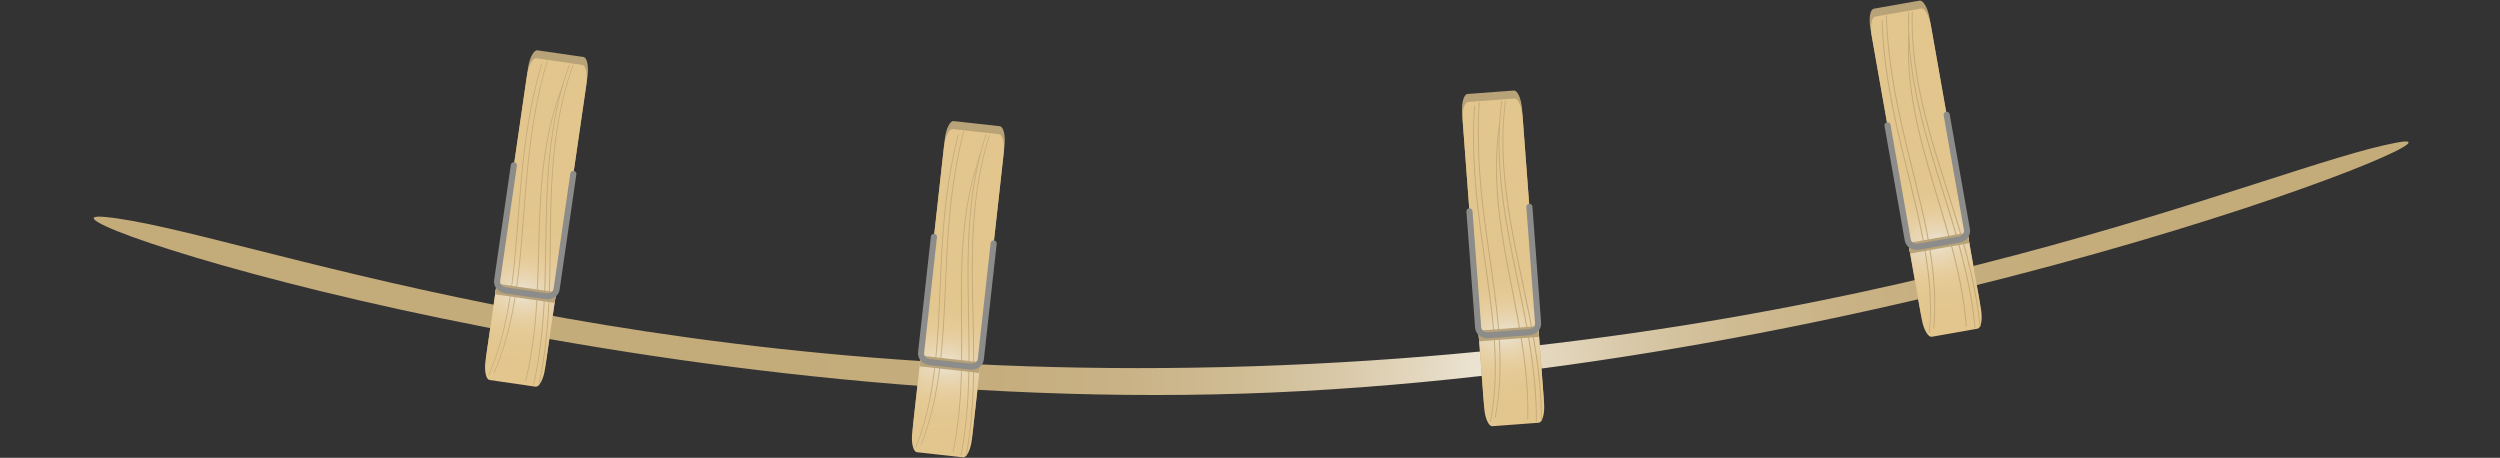 <?xml version="1.0" encoding="UTF-8"?><svg xmlns="http://www.w3.org/2000/svg" xmlns:xlink="http://www.w3.org/1999/xlink" height="375.7" id="Layer_1" preserveAspectRatio="xMidYMid meet" version="1.1" viewBox="-81.8 4.9 2051.7 375.7" width="2051.7" x="0" xml:space="preserve" y="0" zoomAndPan="magnify"><rect x="-81.8" y="4.9" width="2051.7" height="375.7" fill="#333333" stroke="none"/><g><radialGradient cx="1150.444" cy="871.445" gradientTransform="matrix(.998 .057 -.074 1.301 52.418 -887.398)" gradientUnits="userSpaceOnUse" id="SVGID_1_" r="584.2" xlink:actuate="onLoad" xlink:show="other" xlink:type="simple" xmlns:xlink="http://www.w3.org/1999/xlink"><stop offset="0" stop-color="#ede5d5"/><stop offset=".07" stop-color="#e5dac3"/><stop offset=".201" stop-color="#d9c9a9"/><stop offset=".345" stop-color="#d0bc94"/><stop offset=".506" stop-color="#c9b285"/><stop offset=".698" stop-color="#c5ad7d"/><stop offset="1" stop-color="#c4ab7a"/></radialGradient><path d="M4.96,183c107.61,10.64,422.11,139.37,941.47,122.48s835.89-164.97,939.29-183.67 c84.16-15.22-426.98,189.19-946.34,206.09S-81.79,174.42,4.96,183z" fill="url(#SVGID_1_)"/><g><linearGradient gradientTransform="rotate(-81.732 -634.907 5105.262)" gradientUnits="userSpaceOnUse" id="SVGID_2_" x1="4311.426" x2="4320.277" xlink:actuate="onLoad" xlink:show="other" xlink:type="simple" xmlns:xlink="http://www.w3.org/1999/xlink" y1="5380.648" y2="5380.648"><stop offset="0" stop-color="#fcf2dc"/><stop offset=".056" stop-color="#f3e8cf"/><stop offset=".221" stop-color="#decfb0"/><stop offset=".392" stop-color="#cdbc98"/><stop offset=".573" stop-color="#c1ae87"/><stop offset=".767" stop-color="#baa67c"/><stop offset="1" stop-color="#b8a379"/></linearGradient><path d="M373.35 253.52L324.55 246.42 325.82 237.66 374.63 244.76z" fill="url(#SVGID_2_)"/><g><g id="change1_8"><path d="M317.66,293.88L351.5,60.94c1.25-8.59,4.76-15.19,7.83-14.74l37.65,5.47c3.08,0.45,4.56,7.77,3.32,16.36 l-33.85,232.94c-1.25,8.59-4.76,15.19-7.83,14.74l-37.65-5.47C317.89,309.79,316.41,302.46,317.66,293.88z" fill="#b8a379"/></g><radialGradient cx="-206.724" cy="1956.543" gradientTransform="matrix(1.669 .242 -.168 1.154 1019.94 -1962.543)" gradientUnits="userSpaceOnUse" id="SVGID_3_" r="54.95" xlink:actuate="onLoad" xlink:show="other" xlink:type="simple" xmlns:xlink="http://www.w3.org/1999/xlink"><stop offset="0" stop-color="#ede5d5"/><stop offset=".137" stop-color="#e9dabc"/><stop offset=".291" stop-color="#e7d1a7"/><stop offset=".466" stop-color="#e5cb98"/><stop offset=".673" stop-color="#e3c790"/><stop offset="1" stop-color="#e3c68d"/></radialGradient><path d="M316.71,300.41l33.85-232.94c1.25-8.59,4.76-15.19,7.84-14.74l37.65,5.47c3.08,0.45,4.56,7.77,3.32,16.36 L365.51,307.5c-1.25,8.59-4.76,15.19-7.84,14.74l-37.65-5.47C316.94,316.32,315.46,308.99,316.71,300.41z" fill="url(#SVGID_3_)"/><g><g id="change2_3"><path d="M379.76,74.83c-5.91,15.17-10.17,30.93-13.06,46.95c-2.84,15.7-4.4,31.61-5.33,47.53 c-0.93,15.85-1.25,31.73-1.66,47.61c-0.41,15.87-0.91,31.74-2.19,47.57c-1.3,15.93-3.4,31.81-6.94,47.41 c-0.44,1.94-0.9,3.87-1.38,5.8c-0.01,0.05,0.71-0.29,0.78-0.57c3.87-15.48,6.28-31.28,7.79-47.16 c1.49-15.73,2.12-31.54,2.56-47.33c0.44-15.8,0.7-31.6,1.48-47.38c0.78-15.91,2.08-31.81,4.58-47.55 c2.56-16.16,6.41-32.13,11.95-47.54c0.7-1.94,1.42-3.87,2.17-5.79C380.59,74.15,379.84,74.62,379.76,74.83L379.76,74.83z" fill="#c4ab7a"/></g></g><g><g id="change2_9"><path d="M385.1,58.26c-5.98,16.47-10.22,33.51-13.07,50.79c-2.79,16.98-4.27,34.15-5.09,51.33 c-0.83,17.19-1.02,34.41-1.3,51.62c-0.28,17.12-0.66,34.25-1.84,51.33c-1.2,17.19-3.23,34.34-6.73,51.22 c-0.44,2.13-0.91,4.25-1.39,6.36c-0.01,0.05,0.72-0.29,0.78-0.57c3.86-16.76,6.21-33.83,7.63-50.96 c1.41-17.07,1.91-34.2,2.23-51.32c0.32-17.04,0.45-34.09,1.11-51.12c0.66-17.17,1.87-34.33,4.31-51.34 c2.5-17.44,6.31-34.71,11.9-51.43c0.71-2.13,1.45-4.25,2.22-6.36C385.93,57.58,385.18,58.05,385.1,58.26L385.1,58.26z" fill="#c4ab7a"/></g></g><g><g id="change2_12"><path d="M388.07,58.71c-5.91,16.53-10.08,33.62-12.85,50.95c-2.72,17.03-4.11,34.24-4.85,51.45 c-0.74,17.07-0.85,34.15-1.05,51.23c-0.2,17.15-0.5,34.32-1.6,51.44c-1.12,17.23-3.07,34.42-6.5,51.35 c-0.43,2.13-0.89,4.26-1.37,6.38c-0.01,0.05,0.72-0.29,0.78-0.57c3.79-16.81,6.06-33.92,7.4-51.09 c1.32-17.03,1.75-34.11,1.99-51.18c0.24-17.08,0.29-34.16,0.87-51.22c0.58-17.12,1.71-34.24,4.06-51.21 c2.4-17.34,6.09-34.51,11.53-51.15c0.75-2.28,1.53-4.56,2.34-6.82C388.9,58.03,388.15,58.5,388.07,58.71L388.07,58.71z" fill="#c4ab7a"/></g></g><g><g id="change2_20"><path d="M362.44,57.43c-5.26,17.68-9.1,35.74-11.9,53.96c-2.67,17.33-4.42,34.78-5.87,52.25 c-1.38,16.69-2.49,33.39-4.03,50.07c-1.48,16.1-3.36,32.18-6.41,48.06c-3,15.65-7.17,31.1-13.12,45.9 c-0.73,1.82-1.49,3.63-2.28,5.43c-0.09,0.21,0.66-0.25,0.75-0.45c6.3-14.48,10.85-29.64,14.14-45.07 c3.36-15.74,5.46-31.73,7.06-47.73c1.67-16.72,2.81-33.48,4.14-50.23c1.38-17.38,2.97-34.75,5.4-52.02 c2.56-18.2,6.06-36.28,10.97-54c0.62-2.25,1.27-4.5,1.94-6.74C363.23,56.83,362.52,57.16,362.44,57.43L362.44,57.43z" fill="#c4ab7a"/></g></g><g><g id="change2_19"><path d="M366.93,55.18c-5.26,17.68-9.1,35.74-11.9,53.96c-2.67,17.33-4.42,34.78-5.87,52.25 c-1.38,16.69-2.49,33.39-4.03,50.07c-1.48,16.1-3.36,32.18-6.41,48.06c-3,15.65-7.17,31.1-13.12,45.9 c-0.73,1.82-1.49,3.63-2.28,5.43c-0.09,0.21,0.66-0.25,0.75-0.45c6.3-14.48,10.85-29.64,14.14-45.07 c3.36-15.74,5.46-31.73,7.06-47.73c1.67-16.72,2.81-33.48,4.14-50.23c1.38-17.38,2.97-34.75,5.4-52.02 c2.56-18.2,6.06-36.28,10.97-54c0.62-2.25,1.27-4.5,1.94-6.74C367.72,54.58,367.01,54.91,366.93,55.18L366.93,55.18z" fill="#c4ab7a"/></g></g></g><g id="change1_6"><path d="M345.15 220.93H353.97V270.24H345.15z" fill="#b8a379" transform="rotate(-81.732 349.56 245.589)"/></g><path d="M388.73,147.66l-13.76,94.71c-0.54,3.73-4.49,6.25-8.82,5.62l-33.12-4.81c-4.33-0.63-7.4-4.17-6.86-7.9 l13.76-94.71" fill="none" stroke="#8c8c8a" stroke-linecap="round" stroke-linejoin="bevel" stroke-miterlimit="10" stroke-width="5"/></g><g><linearGradient gradientTransform="rotate(-94.284 -490.82 4705.869)" gradientUnits="userSpaceOnUse" id="SVGID_4_" x1="3796.628" x2="3805.48" xlink:actuate="onLoad" xlink:show="other" xlink:type="simple" xmlns:xlink="http://www.w3.org/1999/xlink" y1="6679.052" y2="6679.052"><stop offset="0" stop-color="#fcf2dc"/><stop offset=".056" stop-color="#f3e8cf"/><stop offset=".221" stop-color="#decfb0"/><stop offset=".392" stop-color="#cdbc98"/><stop offset=".573" stop-color="#c1ae87"/><stop offset=".767" stop-color="#baa67c"/><stop offset="1" stop-color="#b8a379"/></linearGradient><path d="M1181.32 281.34L1132.14 285.03 1131.48 276.2 1180.66 272.52z" fill="url(#SVGID_4_)"/><g><g id="change1_3"><path d="M1135.72,332.84l-17.58-234.72c-0.65-8.65,1.34-15.86,4.45-16.09l37.94-2.84c3.1-0.23,6.14,6.59,6.79,15.25 l17.58,234.72c0.65,8.65-1.34,15.86-4.45,16.09l-37.94,2.84C1139.41,348.32,1136.37,341.5,1135.72,332.84z" fill="#b8a379"/></g><radialGradient cx="563.162" cy="2398.075" gradientTransform="matrix(1.682 -.126 .087 1.163 -2.313 -2438.671)" gradientUnits="userSpaceOnUse" id="SVGID_5_" r="54.95" xlink:actuate="onLoad" xlink:show="other" xlink:type="simple" xmlns:xlink="http://www.w3.org/1999/xlink"><stop offset="0" stop-color="#ede5d5"/><stop offset=".137" stop-color="#e9dabc"/><stop offset=".291" stop-color="#e7d1a7"/><stop offset=".466" stop-color="#e5cb98"/><stop offset=".673" stop-color="#e3c790"/><stop offset="1" stop-color="#e3c68d"/></radialGradient><path d="M1136.21,339.42l-17.58-234.72c-0.65-8.65,1.34-15.86,4.45-16.09l37.94-2.84c3.1-0.23,6.14,6.59,6.79,15.25 l17.58,234.72c0.65,8.65-1.34,15.86-4.45,16.09l-37.94,2.84C1139.9,354.9,1136.86,348.08,1136.21,339.42z" fill="url(#SVGID_5_)"/><g><g id="change2_7"><path d="M1148.66,105.51c-2.49,16.18-3.2,32.57-2.53,48.91c0.66,15.89,2.59,31.71,5.14,47.4 c2.54,15.7,5.69,31.29,8.74,46.89c3.04,15.53,5.99,31.09,8.16,46.77c2.19,15.78,3.57,31.7,3.52,47.64 c-0.01,2.01-0.04,4.02-0.09,6.03c0,0.11,0.78-0.3,0.78-0.57c0.41-15.98-0.67-31.95-2.65-47.8c-1.97-15.71-4.8-31.29-7.81-46.83 c-3.02-15.61-6.22-31.19-8.9-46.86c-2.68-15.65-4.84-31.41-5.8-47.27c-0.99-16.23-0.69-32.54,1.35-48.68 c0.26-2.07,0.55-4.13,0.87-6.2C1149.46,104.87,1148.7,105.24,1148.66,105.51L1148.66,105.51z" fill="#c4ab7a"/></g></g><g><g id="change2_2"><path d="M1150.28,88.18c-2.27,17.52-2.7,35.22-1.68,52.85c0.99,17.18,3.3,34.25,6.24,51.2 c2.91,16.8,6.43,33.49,9.87,50.19c3.45,16.77,6.8,33.57,9.35,50.5c2.57,17.04,4.31,34.22,4.56,51.46 c0.03,2.17,0.04,4.34,0.02,6.51c0,0.11,0.78-0.31,0.78-0.57c0.12-17.28-1.3-34.53-3.66-51.64c-2.34-16.97-5.58-33.8-8.99-50.58 c-3.4-16.71-6.97-33.38-10.03-50.16c-3.08-16.9-5.62-33.92-6.93-51.05c-1.33-17.51-1.35-35.13,0.47-52.6 c0.23-2.24,0.5-4.47,0.79-6.7C1151.07,87.54,1150.32,87.91,1150.28,88.18L1150.28,88.18z" fill="#c4ab7a"/></g></g><g><g id="change2_14"><path d="M1153.28,87.98c-2.2,17.55-2.54,35.27-1.44,52.91c1.07,17.11,3.44,34.12,6.45,50.99 c3,16.88,6.62,33.64,10.15,50.42c3.51,16.7,6.93,33.42,9.55,50.29c2.65,17.04,4.48,34.23,4.8,51.49 c0.04,2.16,0.06,4.33,0.05,6.49c0,0.11,0.78-0.31,0.78-0.57c0.04-17.3-1.46-34.56-3.91-51.67c-2.41-16.9-5.71-33.65-9.19-50.36 c-3.49-16.78-7.17-33.53-10.31-50.38c-3.14-16.83-5.75-33.78-7.13-50.85c-1.42-17.52-1.52-35.15,0.23-52.65 c0.22-2.23,0.47-4.45,0.75-6.68C1154.07,87.33,1153.31,87.71,1153.28,87.98L1153.28,87.98z" fill="#c4ab7a"/></g></g><g><g id="change2_6"><path d="M1127.99,92.24c-1.29,18.44-1.11,36.95,0.12,55.4c1.16,17.46,3.24,34.85,5.62,52.19 c2.29,16.7,4.86,33.36,6.99,50.08c2.04,16,3.68,32.08,4.14,48.21c0.45,15.85-0.27,31.75-2.85,47.41 c-0.32,1.94-0.67,3.88-1.04,5.81c-0.01,0.06,0.73-0.29,0.78-0.57c3.02-15.59,4.16-31.47,4-47.33 c-0.16-16.07-1.59-32.1-3.51-48.05c-2-16.65-4.53-33.23-6.87-49.84c-2.42-17.24-4.64-34.51-6.01-51.86 c-1.45-18.29-1.96-36.66-1.03-54.99c0.12-2.34,0.26-4.68,0.43-7.02C1128.78,91.58,1128,91.97,1127.99,92.24L1127.99,92.24z" fill="#c4ab7a"/></g></g><g><g id="change2_10"><path d="M1131.88,89.07c-1.29,18.44-1.11,36.95,0.12,55.4c1.16,17.46,3.24,34.85,5.62,52.19 c2.29,16.7,4.86,33.36,6.99,50.08c2.04,16,3.68,32.08,4.14,48.21c0.45,15.85-0.27,31.75-2.85,47.41 c-0.32,1.94-0.67,3.88-1.04,5.81c-0.01,0.06,0.73-0.29,0.78-0.57c3.02-15.59,4.16-31.47,4-47.33 c-0.16-16.07-1.59-32.1-3.51-48.05c-2-16.65-4.53-33.23-6.87-49.84c-2.42-17.24-4.64-34.51-6.01-51.86 c-1.45-18.29-1.96-36.66-1.03-54.99c0.12-2.34,0.26-4.68,0.43-7.02C1132.67,88.4,1131.9,88.8,1131.88,89.07L1131.88,89.07z" fill="#c4ab7a"/></g></g></g><g id="change1_7"><path d="M1151.96 254.12H1160.78V303.43H1151.96z" fill="#b8a379" transform="rotate(-94.284 1156.352 278.791)"/></g><path d="M1173.33,174.68l7.15,95.44c0.28,3.76-3.03,7.08-7.39,7.4l-33.38,2.5c-4.36,0.33-8.13-2.46-8.41-6.22 l-7.15-95.44" fill="none" stroke="#8c8c8a" stroke-linecap="round" stroke-linejoin="bevel" stroke-miterlimit="10" stroke-width="5"/></g><g><linearGradient gradientTransform="rotate(-83.667 -970.93 5205.733)" gradientUnits="userSpaceOnUse" id="SVGID_6_" x1="4080.756" x2="4089.607" xlink:actuate="onLoad" xlink:show="other" xlink:type="simple" xmlns:xlink="http://www.w3.org/1999/xlink" y1="6323.611" y2="6323.611"><stop offset="0" stop-color="#fcf2dc"/><stop offset=".056" stop-color="#f3e8cf"/><stop offset=".221" stop-color="#decfb0"/><stop offset=".392" stop-color="#cdbc98"/><stop offset=".573" stop-color="#c1ae87"/><stop offset=".767" stop-color="#baa67c"/><stop offset="1" stop-color="#b8a379"/></linearGradient><path d="M721.88 311.01L672.87 305.57 673.85 296.77 722.86 302.21z" fill="url(#SVGID_6_)"/><g><g id="change1_1"><path d="M667.58,353.22l25.97-233.95c0.96-8.62,4.24-15.34,7.33-14.99l37.81,4.2c3.09,0.34,4.82,7.61,3.87,16.24 l-25.97,233.95c-0.96,8.62-4.24,15.34-7.33,14.99l-37.81-4.2C668.35,369.12,666.62,361.85,667.58,353.22z" fill="#b8a379"/></g><radialGradient cx="352.404" cy="2154.385" gradientTransform="matrix(1.676 .186 -.129 1.159 381.536 -2258.902)" gradientUnits="userSpaceOnUse" id="SVGID_7_" r="54.95" xlink:actuate="onLoad" xlink:show="other" xlink:type="simple" xmlns:xlink="http://www.w3.org/1999/xlink"><stop offset="0" stop-color="#ede5d5"/><stop offset=".137" stop-color="#e9dabc"/><stop offset=".291" stop-color="#e7d1a7"/><stop offset=".466" stop-color="#e5cb98"/><stop offset=".673" stop-color="#e3c790"/><stop offset="1" stop-color="#e3c68d"/></radialGradient><path d="M666.85,359.79l25.97-233.95c0.96-8.62,4.24-15.34,7.33-14.99l37.81,4.2c3.09,0.34,4.82,7.61,3.87,16.24 l-25.97,233.95c-0.96,8.62-4.24,15.34-7.33,14.99l-37.81-4.2C667.63,375.68,665.89,368.41,666.85,359.79z" fill="url(#SVGID_7_)"/><g><g id="change2_11"><path d="M722.25,132.19c-5.39,15.35-9.11,31.24-11.47,47.33c-2.31,15.78-3.33,31.73-3.73,47.66 c-0.4,15.87-0.18,31.75-0.05,47.62c0.13,15.87,0.17,31.74-0.58,47.59c-0.75,15.96-2.32,31.9-5.32,47.6 c-0.38,1.99-0.78,3.97-1.21,5.95c-0.01,0.06,0.72-0.29,0.78-0.57c3.34-15.6,5.22-31.46,6.19-47.37 c0.96-15.77,1.05-31.57,0.96-47.36c-0.09-15.87-0.37-31.74-0.12-47.61c0.24-15.84,1.01-31.69,2.96-47.43 c1.99-16.09,5.25-32.04,10.18-47.49c0.68-2.14,1.4-4.26,2.14-6.37C723.07,131.5,722.32,131.98,722.25,132.19L722.25,132.19z" fill="#c4ab7a"/></g></g><g><g id="change2_18"><path d="M727.01,115.51c-5.44,16.75-9.12,34.02-11.37,51.48c-2.21,17.1-3.08,34.33-3.32,51.56 c-0.23,17.08,0.15,34.15,0.45,51.22c0.3,17.15,0.5,34.31-0.11,51.45c-0.62,17.17-2.06,34.32-4.99,51.26 c-0.37,2.16-0.77,4.32-1.19,6.48c-0.01,0.06,0.73-0.29,0.78-0.57c3.29-16.91,5.07-34.07,5.9-51.27 c0.83-17.14,0.75-34.3,0.49-51.46c-0.26-17.07-0.71-34.14-0.62-51.22c0.09-17.21,0.73-34.43,2.61-51.55 c1.91-17.4,5.13-34.66,10.12-51.45c0.65-2.18,1.32-4.35,2.03-6.51C727.8,114.92,727.1,115.24,727.01,115.51L727.01,115.51z" fill="#c4ab7a"/></g></g><g><g id="change2_4"><path d="M729.99,115.86c-5.37,16.77-8.96,34.06-11.13,51.53c-2.13,17.11-2.93,34.35-3.08,51.58 c-0.16,17.08,0.31,34.15,0.68,51.22c0.38,17.15,0.66,34.31,0.12,51.45c-0.54,17.17-1.91,34.33-4.75,51.28 c-0.36,2.17-0.75,4.33-1.16,6.48c-0.01,0.06,0.73-0.29,0.78-0.57c3.21-16.93,4.91-34.1,5.67-51.3 c0.75-17.14,0.6-34.31,0.26-51.46c-0.34-17.07-0.86-34.14-0.85-51.21c0.01-17.21,0.57-34.44,2.37-51.56 c1.83-17.41,4.97-34.69,9.88-51.5c0.64-2.18,1.3-4.35,2-6.52C730.79,115.27,730.08,115.59,729.99,115.86L729.99,115.86z" fill="#c4ab7a"/></g></g><g><g id="change2_13"><path d="M704.35,115.39c-4.66,17.86-7.89,36.05-10.08,54.37c-2.07,17.35-3.23,34.79-4.09,52.23 c-0.83,16.81-1.37,33.63-2.35,50.43c-0.94,16.08-2.27,32.15-4.77,48.07c-2.47,15.75-6.12,31.35-11.56,46.35 c-0.67,1.85-1.38,3.7-2.1,5.53c-0.09,0.22,0.66-0.25,0.75-0.45c5.78-14.63,9.81-29.88,12.59-45.34 c2.85-15.93,4.42-32.06,5.48-48.19c1.1-16.7,1.67-33.44,2.43-50.16c0.8-17.51,1.81-35.01,3.67-52.44 c1.94-18.21,4.83-36.33,9.11-54.14c0.55-2.28,1.12-4.56,1.72-6.84C705.14,114.78,704.42,115.12,704.35,115.39L704.35,115.39z" fill="#c4ab7a"/></g></g><g><g id="change2_16"><path d="M708.76,112.99c-4.66,17.86-7.89,36.05-10.08,54.37c-2.07,17.35-3.23,34.79-4.09,52.23 c-0.83,16.81-1.37,33.63-2.35,50.43c-0.94,16.08-2.27,32.15-4.77,48.07c-2.47,15.75-6.12,31.35-11.56,46.35 c-0.67,1.85-1.38,3.7-2.1,5.53c-0.09,0.22,0.66-0.25,0.75-0.45c5.78-14.63,9.81-29.88,12.59-45.34 c2.85-15.93,4.42-32.06,5.48-48.19c1.1-16.7,1.67-33.44,2.43-50.16c0.8-17.51,1.81-35.01,3.67-52.44 c1.94-18.21,4.83-36.33,9.11-54.14c0.55-2.28,1.12-4.56,1.72-6.84C709.55,112.38,708.83,112.72,708.76,112.99L708.76,112.99z" fill="#c4ab7a"/></g></g></g><g id="change1_4"><path d="M693.43 279.23H702.25V328.54H693.43z" fill="#b8a379" transform="rotate(-83.667 697.827 303.888)"/></g><path d="M733.68,204.7l-10.56,95.12c-0.42,3.75-4.28,6.4-8.63,5.92l-33.27-3.69c-4.35-0.48-7.54-3.91-7.12-7.66 l10.56-95.12" fill="none" stroke="#8c8c8a" stroke-linecap="round" stroke-linejoin="bevel" stroke-miterlimit="10" stroke-width="5"/></g><g><linearGradient gradientTransform="scale(-1) rotate(79.986 5684.414 302.444)" gradientUnits="userSpaceOnUse" id="SVGID_8_" x1="3929.756" x2="3938.608" xlink:actuate="onLoad" xlink:show="other" xlink:type="simple" xmlns:xlink="http://www.w3.org/1999/xlink" y1="7298.833" y2="7298.833"><stop offset="0" stop-color="#fcf2dc"/><stop offset=".056" stop-color="#f3e8cf"/><stop offset=".221" stop-color="#decfb0"/><stop offset=".392" stop-color="#cdbc98"/><stop offset=".573" stop-color="#c1ae87"/><stop offset=".767" stop-color="#baa67c"/><stop offset="1" stop-color="#b8a379"/></linearGradient><path d="M1534.39 204.48L1485.83 213.06 1484.29 204.35 1532.85 195.77z" fill="url(#SVGID_8_)"/><g><g id="change1_5"><path d="M1494.17,260.28l-40.94-231.79c-1.51-8.55-0.25-15.91,2.82-16.45l37.47-6.62c3.06-0.54,6.77,5.95,8.28,14.49 l40.94,231.79c1.51,8.55,0.25,15.91-2.82,16.45l-37.47,6.62C1499.38,275.31,1495.68,268.83,1494.17,260.28z" fill="#b8a379"/></g><radialGradient cx="930.661" cy="2283.894" gradientTransform="matrix(1.661 -.293 .203 1.148 -502.266 -2144.757)" gradientUnits="userSpaceOnUse" id="SVGID_9_" r="54.95" xlink:actuate="onLoad" xlink:show="other" xlink:type="simple" xmlns:xlink="http://www.w3.org/1999/xlink"><stop offset="0" stop-color="#ede5d5"/><stop offset=".137" stop-color="#e9dabc"/><stop offset=".291" stop-color="#e7d1a7"/><stop offset=".466" stop-color="#e5cb98"/><stop offset=".673" stop-color="#e3c790"/><stop offset="1" stop-color="#e3c68d"/></radialGradient><path d="M1495.32,266.78l-40.94-231.79c-1.51-8.55-0.25-15.91,2.82-16.45l37.47-6.62 c3.06-0.54,6.77,5.95,8.28,14.49l40.94,231.79c1.51,8.55,0.25,15.91-2.82,16.45l-37.47,6.62 C1500.53,281.81,1496.83,275.33,1495.32,266.78z" fill="url(#SVGID_9_)"/><g><g id="change2_17"><path d="M1484.3,32.76c-0.86,16.35,0.07,32.74,2.38,48.95c2.23,15.64,5.7,31.07,9.76,46.33 c4.08,15.31,8.74,30.45,13.32,45.61c4.58,15.16,9.08,30.35,12.83,45.73c3.8,15.61,6.81,31.43,8.36,47.42 c0.2,2.03,0.37,4.06,0.52,6.09c0.01,0.13,0.8-0.32,0.78-0.57c-1.18-15.83-3.82-31.51-7.34-46.97 c-3.52-15.45-7.89-30.68-12.43-45.85c-4.55-15.17-9.27-30.29-13.5-45.56c-4.28-15.43-8.04-31.01-10.61-46.82 c-2.61-16.05-3.96-32.33-3.54-48.59c0.05-2.11,0.14-4.23,0.25-6.34C1485.09,32.09,1484.32,32.49,1484.3,32.76L1484.3,32.76z" fill="#c4ab7a"/></g></g><g><g id="change2_5"><path d="M1484.18,15.35c-0.51,17.64,0.83,35.28,3.6,52.69c2.67,16.85,6.63,33.46,11.19,49.89 c4.58,16.49,9.76,32.79,14.87,49.12c5.1,16.32,10.12,32.68,14.36,49.25c4.3,16.8,7.79,33.83,9.77,51.07 c0.25,2.18,0.48,4.37,0.68,6.55c0.01,0.14,0.81-0.32,0.78-0.57c-1.59-17.06-4.69-33.93-8.7-50.57 c-4-16.63-8.89-33.04-13.95-49.38c-5.06-16.34-10.31-32.62-15.05-49.06c-4.79-16.61-9.06-33.4-12.09-50.42 c-3.07-17.26-4.85-34.77-4.79-52.32c0.01-2.27,0.05-4.55,0.11-6.82C1484.97,14.68,1484.19,15.09,1484.18,15.35L1484.18,15.35z" fill="#c4ab7a"/></g></g><g><g id="change2_15"><path d="M1487.14,14.85c-0.43,17.68,1,35.36,3.86,52.81c2.75,16.8,6.78,33.37,11.41,49.75 c4.67,16.51,9.94,32.83,15.13,49.18c5.16,16.27,10.25,32.58,14.55,49.11c4.37,16.75,7.92,33.74,9.98,50.94 c0.26,2.18,0.5,4.36,0.71,6.54c0.01,0.14,0.81-0.32,0.78-0.57c-1.67-17.09-4.86-33.99-8.96-50.66 c-4.08-16.59-9.03-32.94-14.16-49.23c-5.15-16.36-10.48-32.66-15.31-49.12c-4.85-16.57-9.19-33.3-12.29-50.29 c-3.14-17.22-4.99-34.69-5.02-52.21c0-2.27,0.03-4.54,0.08-6.81C1487.93,14.17,1487.15,14.59,1487.14,14.85L1487.14,14.85z" fill="#c4ab7a"/></g></g><g><g id="change2_1"><path d="M1462.4,21.61c0.55,18.45,2.58,36.82,5.64,55.02c2.89,17.18,6.67,34.2,10.74,51.13 c3.94,16.37,8.15,32.67,11.95,49.07c3.67,15.88,6.96,31.87,9.04,48.04c2.02,15.7,2.89,31.57,1.89,47.38 c-0.12,1.95-0.28,3.91-0.46,5.86c-0.01,0.09,0.76-0.3,0.78-0.57c1.44-15.79,0.99-31.68-0.74-47.42 c-1.76-16.02-4.8-31.87-8.31-47.59c-3.62-16.22-7.76-32.32-11.7-48.46c-4.18-17.08-8.15-34.21-11.28-51.51 c-3.26-18.03-5.59-36.23-6.5-54.53c-0.11-2.33-0.2-4.66-0.27-6.99C1463.18,20.93,1462.39,21.36,1462.4,21.61L1462.4,21.61z" fill="#c4ab7a"/></g></g><g><g id="change2_8"><path d="M1465.96,18.07c0.55,18.45,2.58,36.82,5.64,55.02c2.89,17.18,6.67,34.2,10.74,51.13 c3.94,16.37,8.15,32.67,11.95,49.07c3.67,15.88,6.96,31.87,9.04,48.04c2.02,15.7,2.89,31.57,1.89,47.38 c-0.12,1.95-0.28,3.91-0.46,5.86c-0.01,0.09,0.76-0.3,0.78-0.57c1.44-15.79,0.99-31.68-0.74-47.42 c-1.76-16.02-4.8-31.87-8.31-47.59c-3.62-16.22-7.76-32.32-11.7-48.46c-4.18-17.08-8.15-34.21-11.28-51.51 c-3.26-18.03-5.59-36.23-6.5-54.53c-0.11-2.33-0.2-4.66-0.27-6.99C1466.74,17.38,1465.95,17.82,1465.96,18.07L1465.96,18.07z" fill="#c4ab7a"/></g></g></g><g id="change1_2"><path d="M1504.9 179.76H1513.72V229.07H1504.9z" fill="#b8a379" transform="scale(-1) rotate(79.986 243.637 -1799.155)"/></g><path d="M1515.79,99.15l16.65,94.25c0.66,3.72-2.3,7.34-6.61,8.11l-32.96,5.82c-4.31,0.76-8.33-1.63-8.99-5.35 l-16.65-94.25" fill="none" stroke="#8c8c8a" stroke-linecap="round" stroke-linejoin="bevel" stroke-miterlimit="10" stroke-width="5"/></g></g></svg>